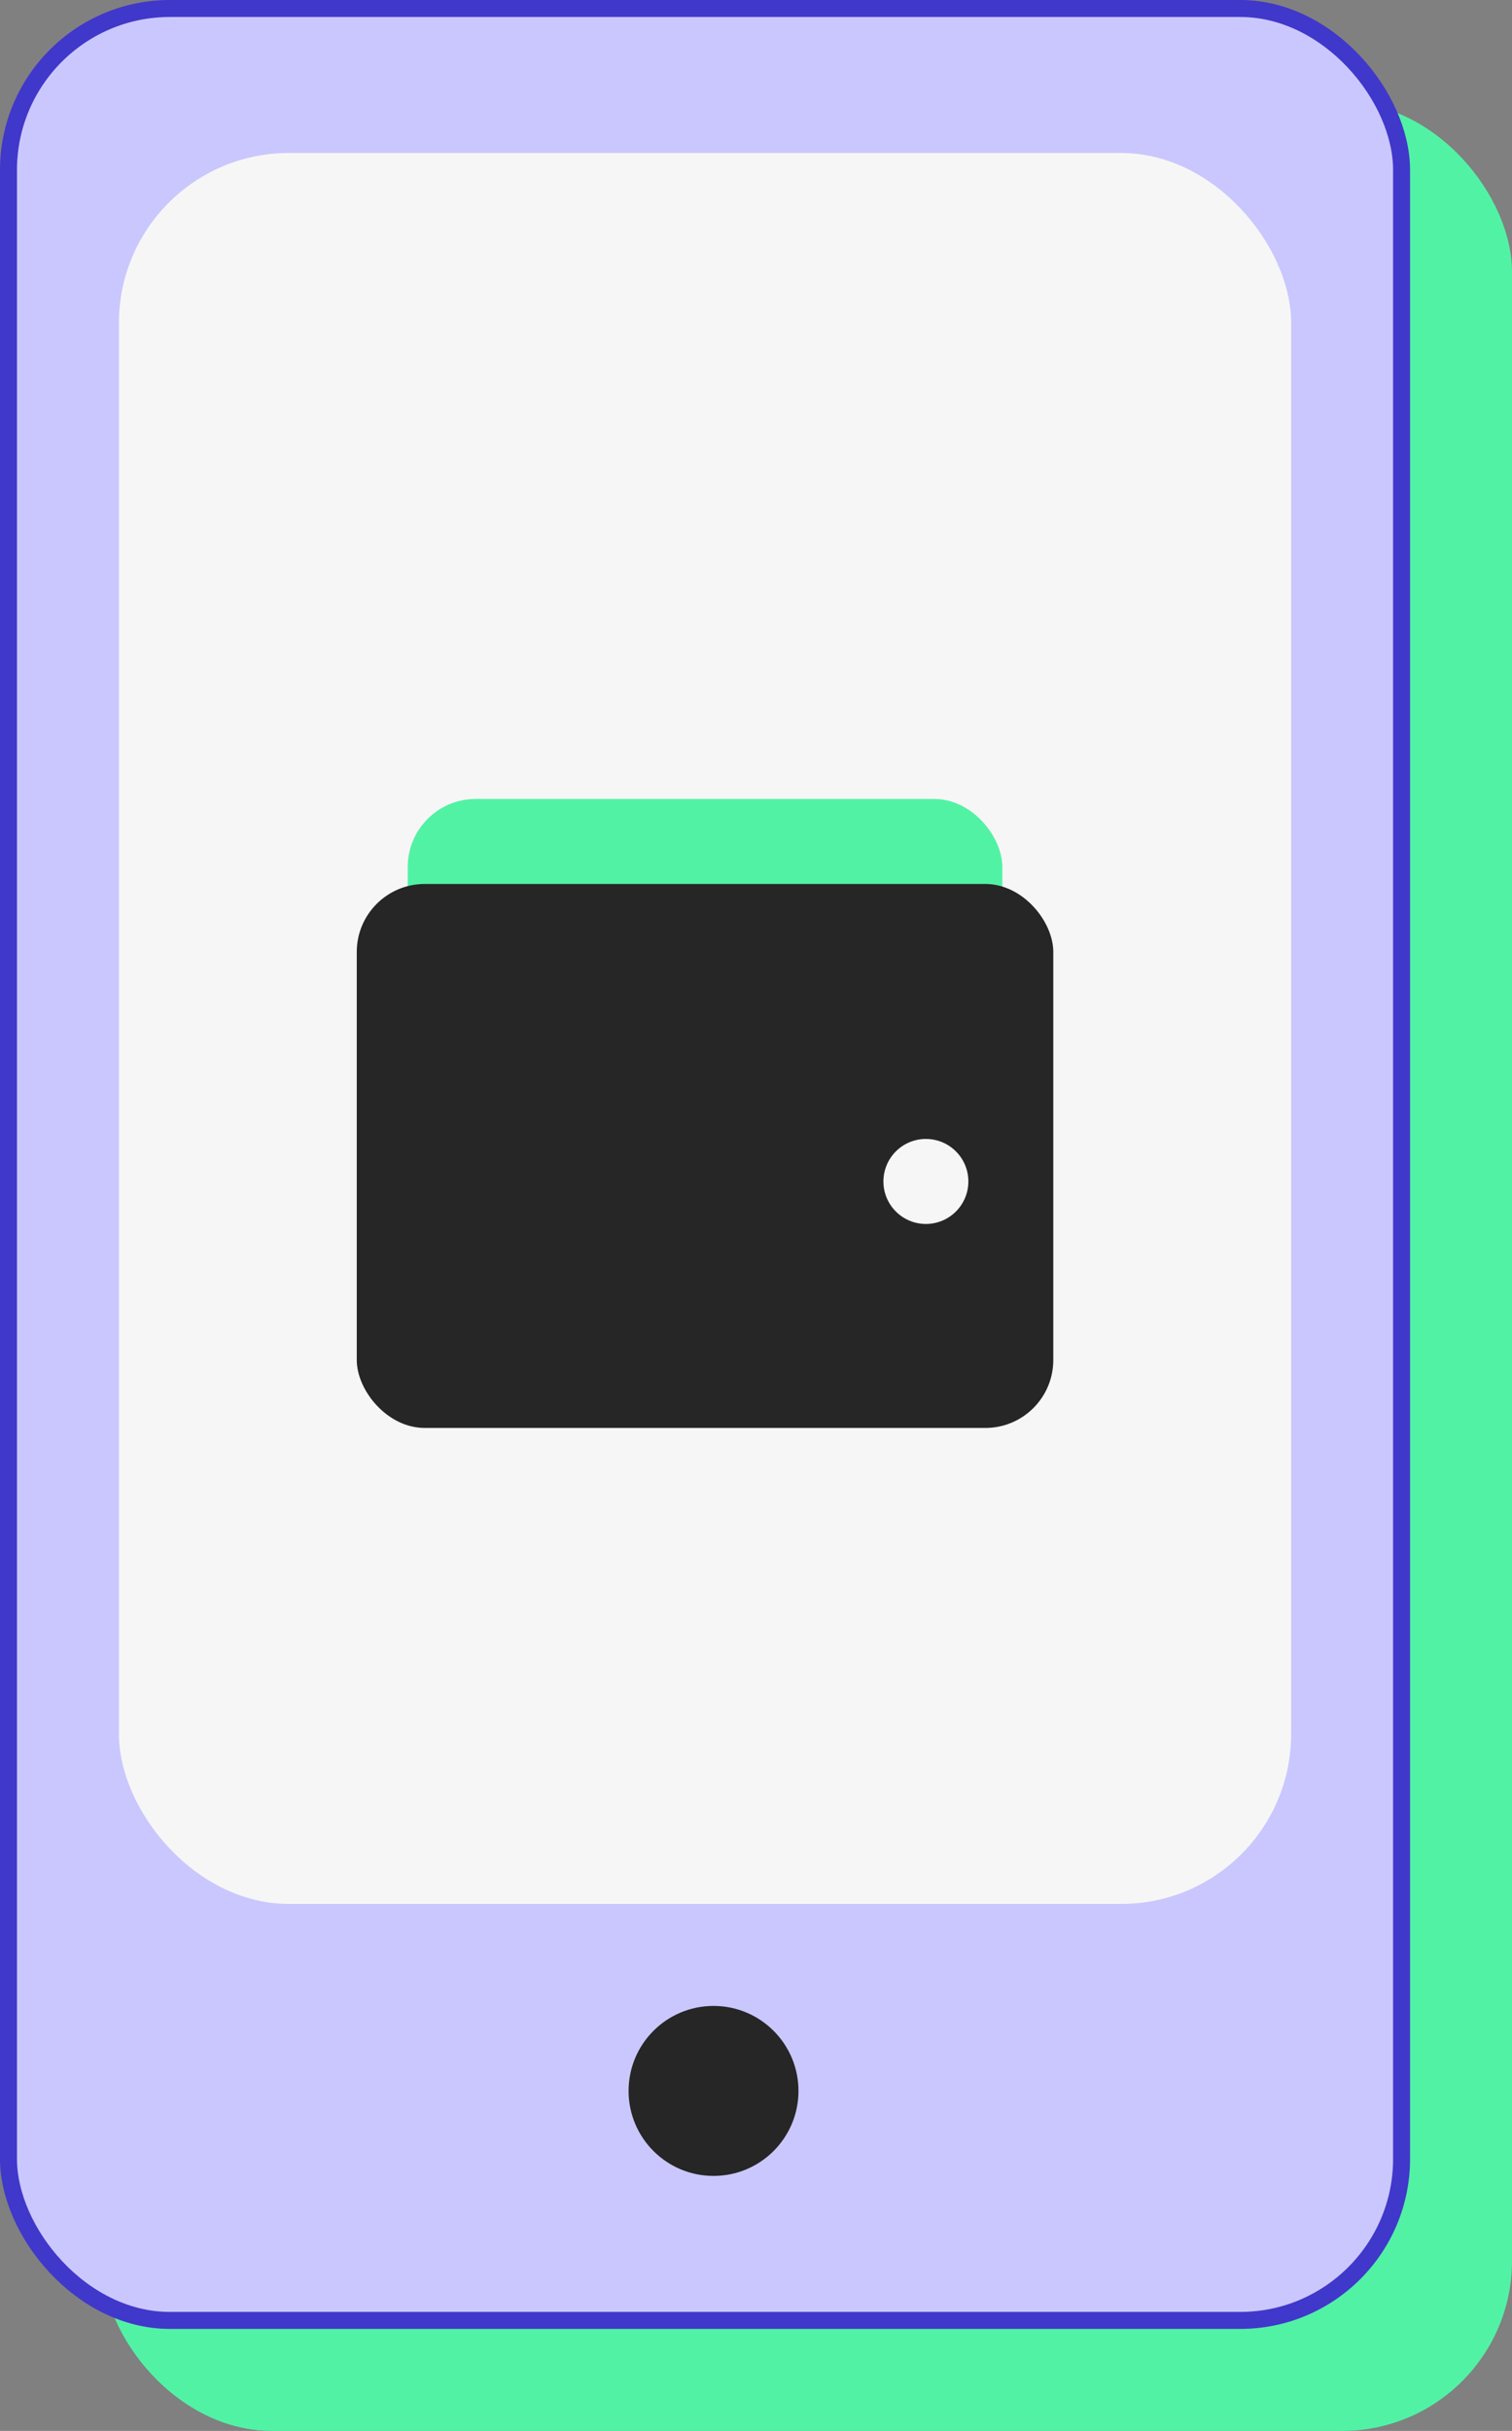 <svg width="89" height="143" viewBox="0 0 89 143" fill="none" xmlns="http://www.w3.org/2000/svg">
<rect x="0" y="0" width="89" height="143" fill="#808080" stroke="none"/>
<rect x="6" y="6" width="83" height="137" rx="10" fill="#52F2A5"/>
<rect x="0.5" y="0.5" width="82" height="136" rx="9.5" fill="#CAC7FE" stroke="#4038CA"/>
<rect x="7" y="9" width="69" height="103" rx="10" fill="#F6F6F6"/>
<circle cx="42" cy="123" r="5" fill="#262626"/>
<rect x="24" y="47" width="35" height="28" rx="4" fill="#52F2A5"/>
<rect x="21" y="52" width="41" height="32" rx="4" fill="#262626"/>
<circle cx="54.5" cy="69.5" r="2.5" fill="#F6F6F6"/>
</svg>

